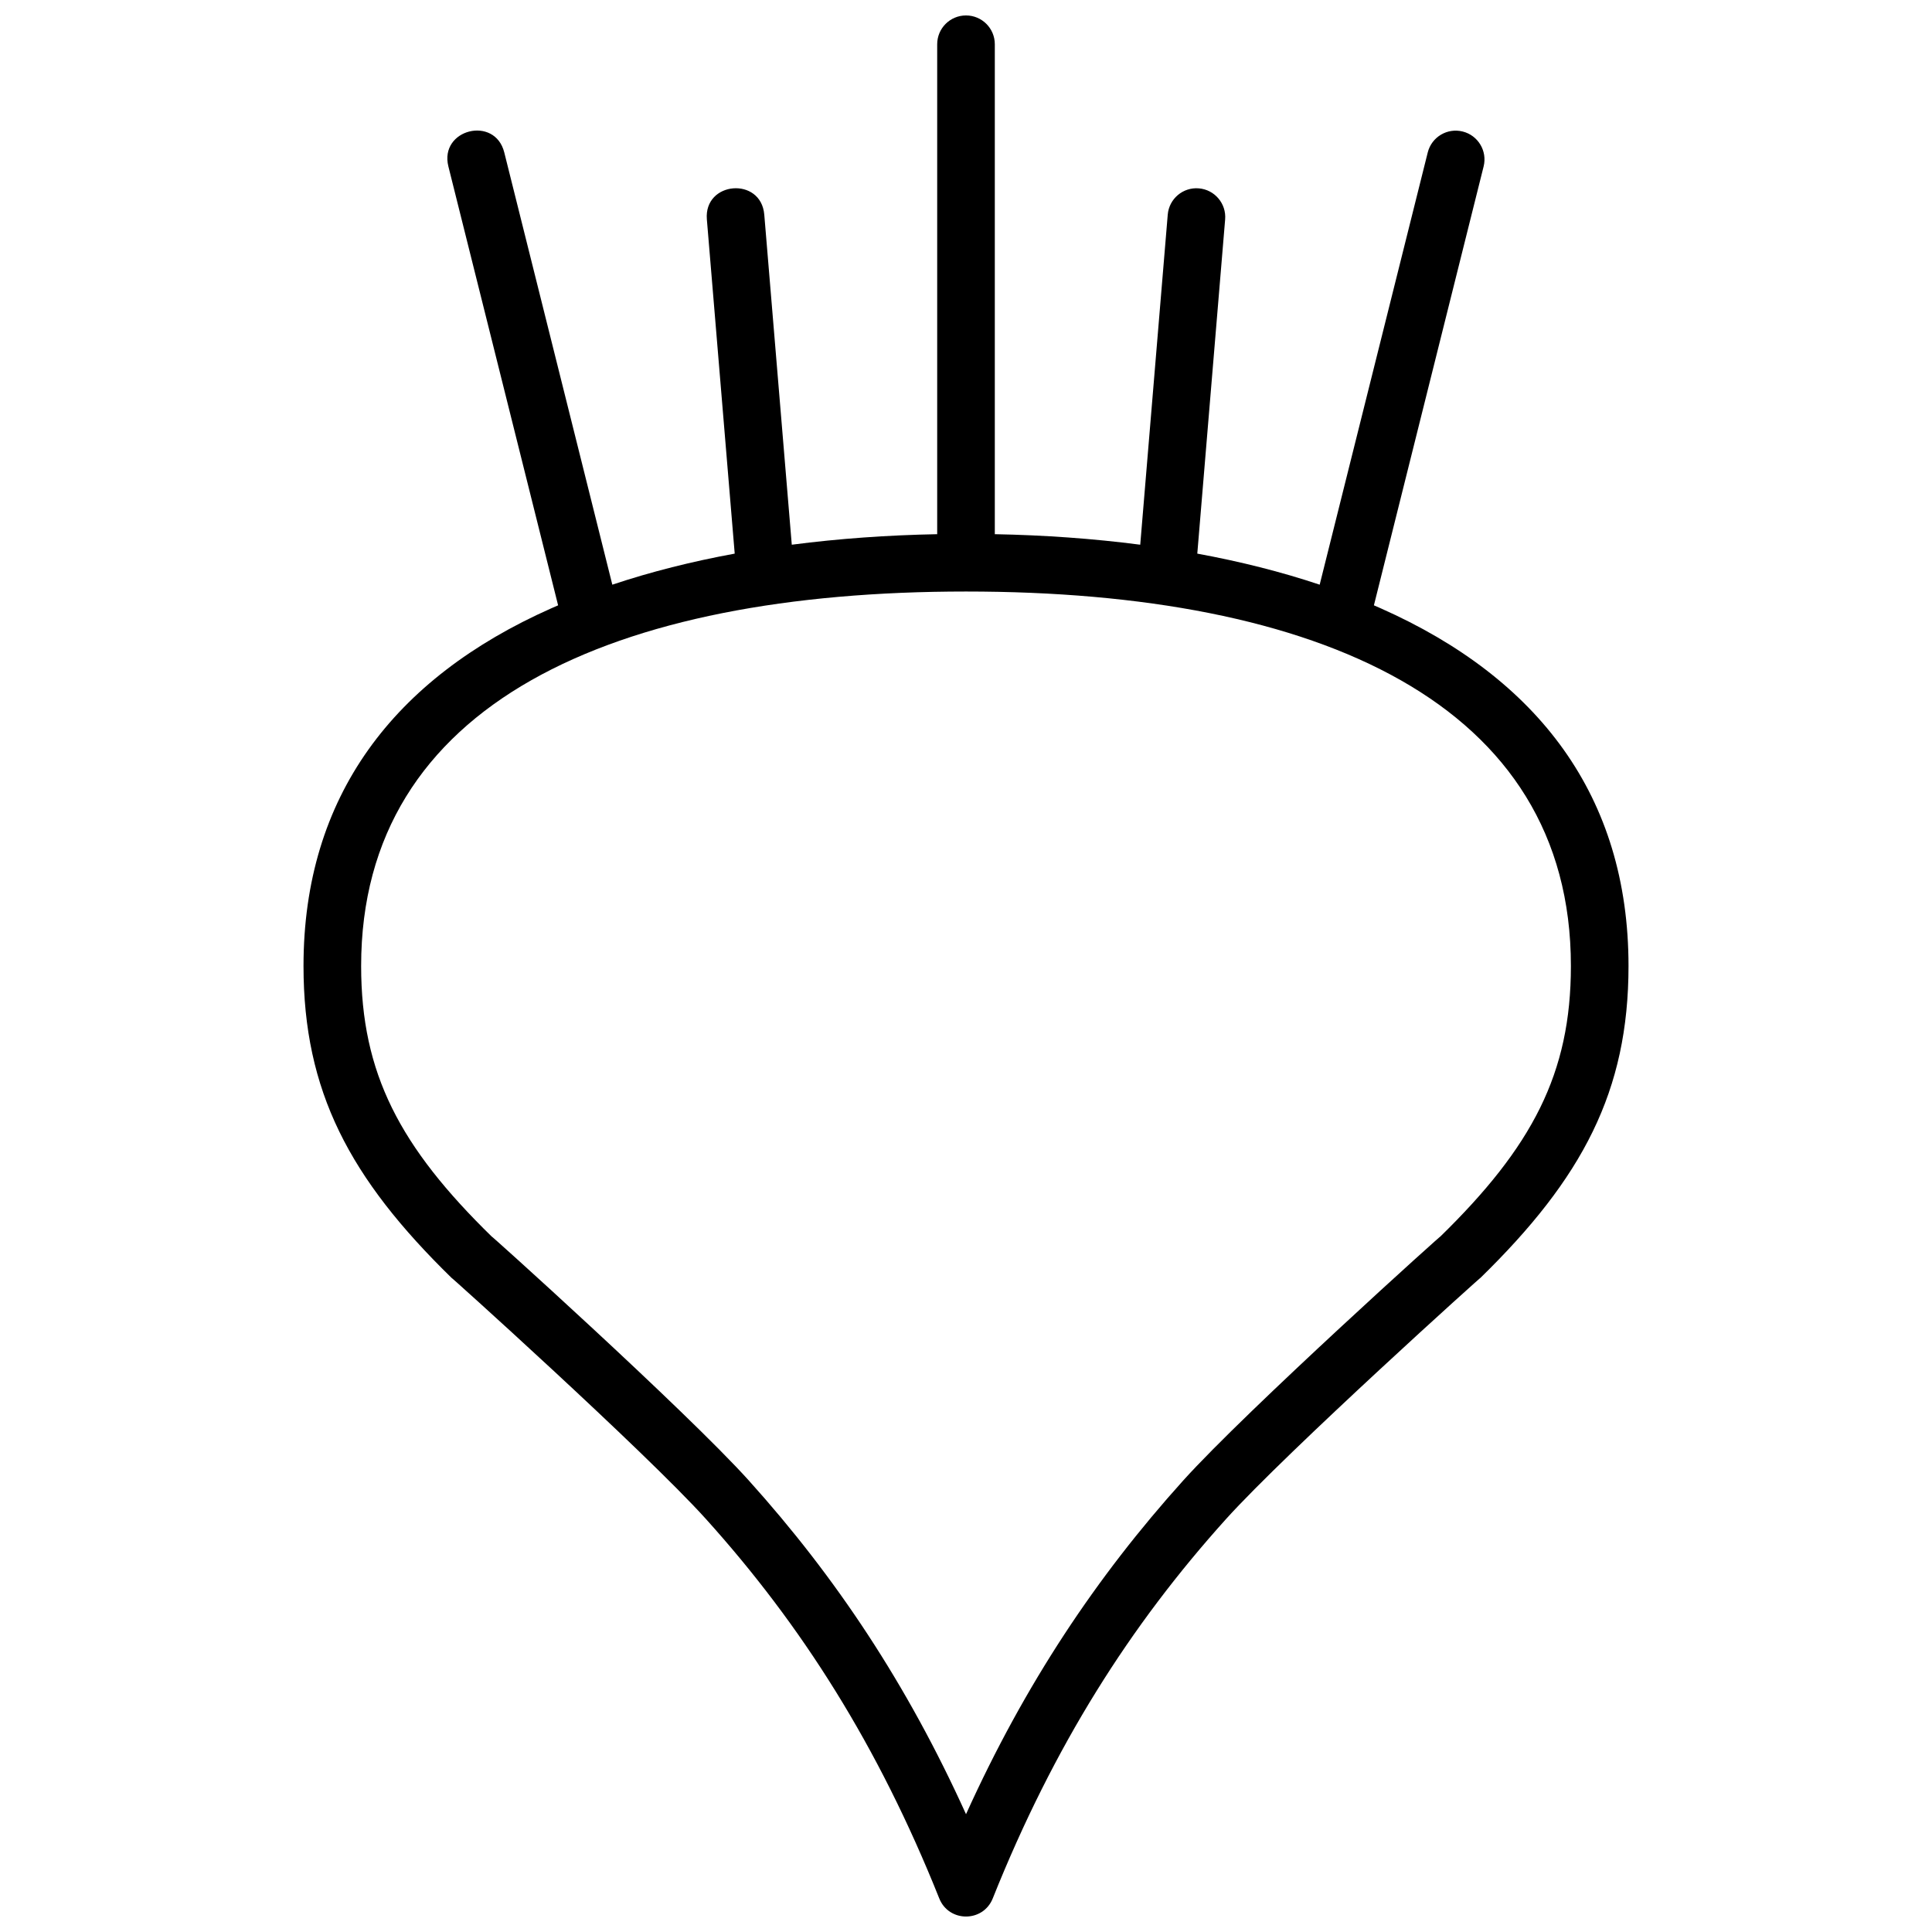 <?xml version="1.0" encoding="UTF-8"?>
<!-- Uploaded to: ICON Repo, www.iconrepo.com, Generator: ICON Repo Mixer Tools -->
<svg width="800px" height="800px" version="1.1" viewBox="144 144 512 512" xmlns="http://www.w3.org/2000/svg">
 <defs>
  <clipPath id="a">
   <path d="m224 148.09h352v503.81h-352z"/>
  </clipPath>
 </defs>
 <g clip-path="url(#a)">
  <path d="m508.1 304.42c0.625 0.27 1.25 0.539 1.871 0.816 41.652 18.512 65.602 49.75 65.602 94.762 0 33.164-12.168 56.242-39.34 82.75 2.348-2.289-51.152 45.863-67.355 63.852-25.379 28.176-45.578 59.977-61.789 100.5-2.559 6.398-11.617 6.398-14.176 0-16.211-40.527-36.41-72.328-61.789-100.5-16.199-17.988-69.703-66.141-67.355-63.852-27.172-26.508-39.336-49.586-39.336-82.75 0-45.012 23.949-76.25 65.602-94.762 0.617-0.277 1.242-0.547 1.871-0.816l-29.078-116.31c-2.469-9.875 12.344-13.578 14.812-3.703l28.633 114.54c10.238-3.426 21.113-6.152 32.434-8.23l-7.379-88.562c-0.848-10.141 14.367-11.41 15.215-1.266l7.289 87.465c12.512-1.629 25.438-2.539 38.535-2.789v-129.84c0-4.215 3.418-7.633 7.637-7.633 4.215 0 7.633 3.418 7.633 7.633v129.84c13.098 0.25 26.023 1.16 38.539 2.789l7.289-87.465c0.348-4.203 4.039-7.324 8.238-6.973 4.203 0.348 7.324 4.039 6.973 8.238l-7.379 88.562c11.32 2.078 22.199 4.805 32.434 8.23l28.637-114.54c1.02-4.09 5.164-6.578 9.254-5.555 4.094 1.023 6.578 5.168 5.555 9.258zm-165.63 231.96c22.965 25.496 41.902 53.871 57.535 88.402 15.629-34.531 34.566-62.906 57.531-88.402 16.84-18.695 70.891-67.34 68.039-64.559 24.48-23.883 34.73-43.332 34.73-71.824 0-69.582-66.727-99.238-160.3-99.238-93.578 0-160.3 29.656-160.3 99.238 0 28.492 10.254 47.941 34.73 71.824-2.852-2.781 51.199 45.863 68.039 64.559z" fill-rule="evenodd"/>
 </g>
</svg>